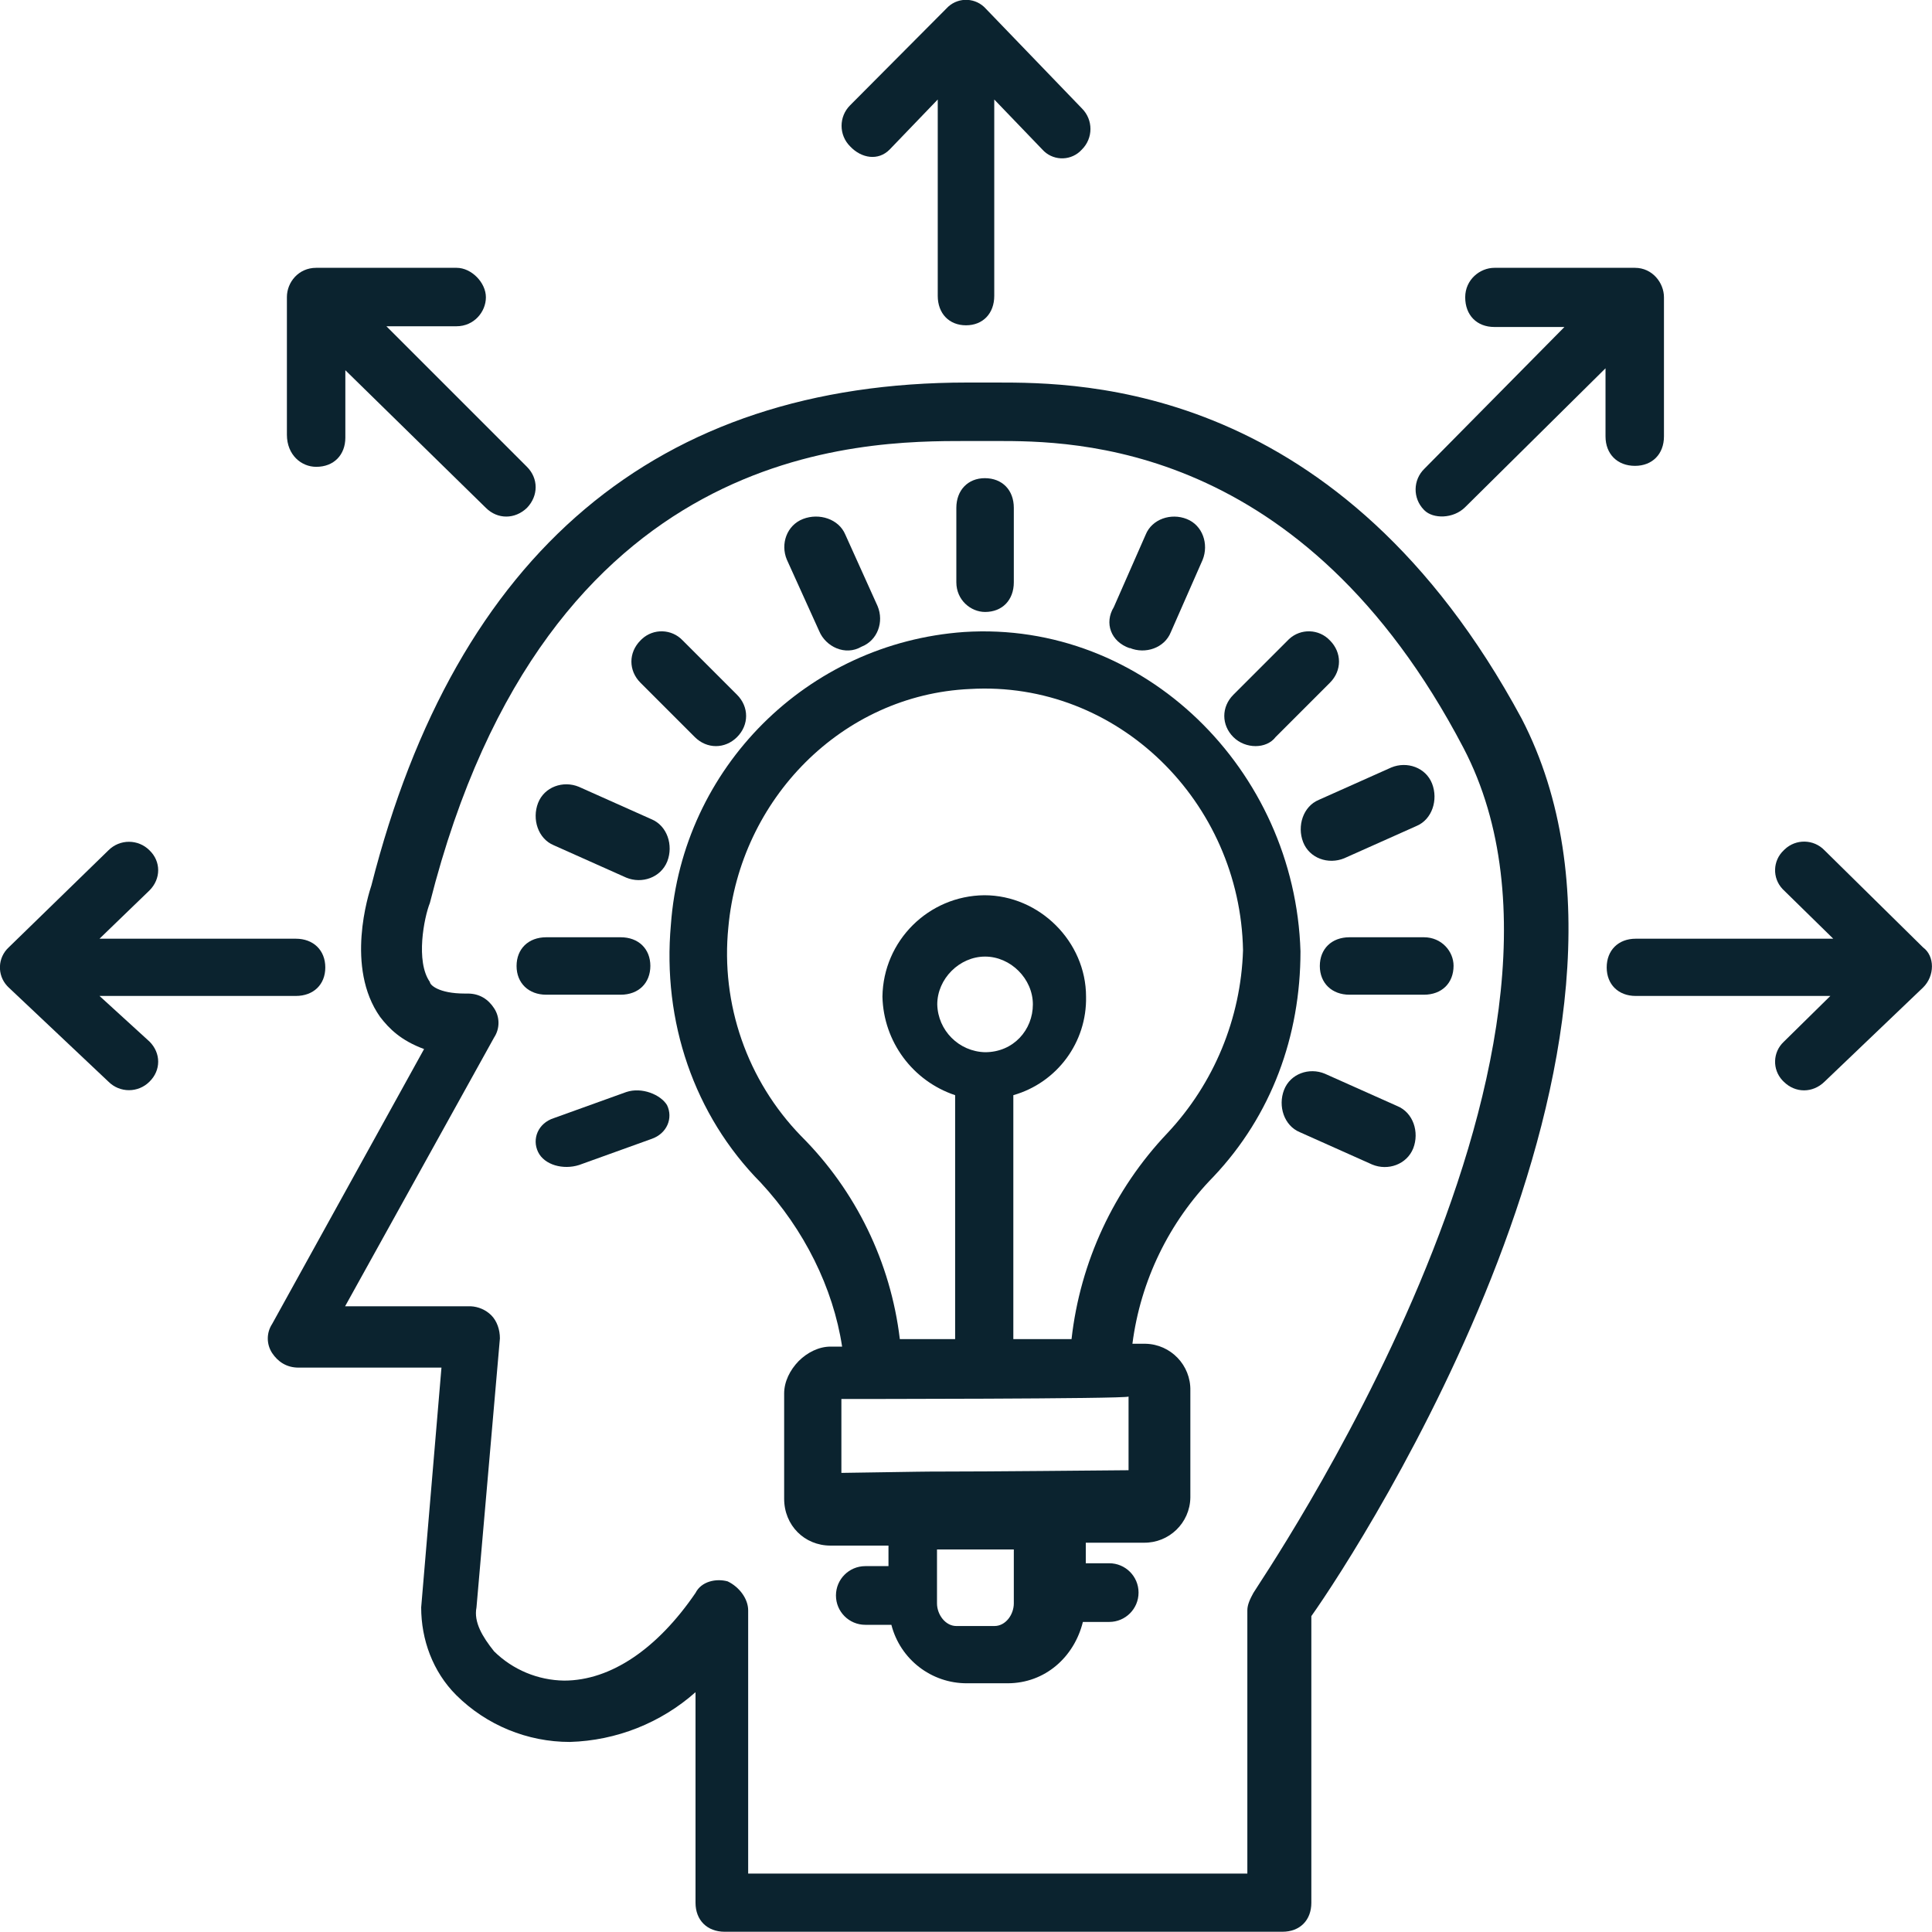 <?xml version="1.0" encoding="utf-8"?>
<!-- Generator: Adobe Illustrator 16.0.0, SVG Export Plug-In . SVG Version: 6.00 Build 0)  -->
<!DOCTYPE svg PUBLIC "-//W3C//DTD SVG 1.1//EN" "http://www.w3.org/Graphics/SVG/1.1/DTD/svg11.dtd">
<svg version="1.1" id="Layer_1" xmlns="http://www.w3.org/2000/svg" xmlns:xlink="http://www.w3.org/1999/xlink" x="0px" y="0px"
	 width="80px" height="80px" viewBox="0 0 80 80" enable-background="new 0 0 80 80" xml:space="preserve">
<g>
	<g transform="translate(-128 -1595)">
		<g>
			<g>
				<path id="_x34_cpqa" fill="#0B232F" d="M179.9,1660.96c-0.131,0.24-0.25,0.479-0.25,0.72v10.9h-20.67v-10.9
					c0-0.479-0.37-0.97-0.85-1.199c-0.48-0.131-1.09,0-1.33,0.479c-1.57,2.3-3.5,3.63-5.44,3.63c-1.086-0.015-2.125-0.448-2.9-1.21
					c-0.48-0.6-0.85-1.21-0.73-1.819l0.97-11.141c0-0.359-0.12-0.72-0.36-0.96c-0.228-0.224-0.531-0.355-0.85-0.37h-5.2l6.17-11.13
					c0.242-0.367,0.242-0.843,0-1.21c-0.24-0.37-0.6-0.609-1.09-0.609h-0.12c-1.09,0-1.45-0.36-1.45-0.48
					c-0.6-0.85-0.24-2.67,0-3.27c4.84-19.13,17.9-19.13,22.24-19.13h1.21c3.15,0,12.7,0,19.35,12.71
					C195.24,1638.68,180.01,1660.71,179.9,1660.96L179.9,1660.96z M169.25,1610.84h-1.2c-12.82,0-21.16,7.02-24.67,20.82
					c-0.12,0.36-1.09,3.4,0.36,5.449c0.37,0.48,0.85,0.971,1.82,1.33l-6.29,11.381c-0.242,0.367-0.242,0.842,0,1.209
					c0.24,0.36,0.6,0.601,1.09,0.601h5.92l-0.84,9.93c0,1.33,0.48,2.66,1.45,3.63c1.251,1.244,2.945,1.942,4.71,1.94
					c1.921-0.056,3.762-0.785,5.2-2.06v8.719c0,0.721,0.48,1.201,1.21,1.201H181.1c0.73,0,1.2-0.48,1.2-1.201v-11.869
					c2.06-2.9,15.601-23.84,8.71-37.16C183.51,1610.84,172.76,1610.84,169.25,1610.84L169.25,1610.84z"/>
			</g>
		</g>
		<g>
			<g>
				<path id="_x34_cpqb" fill="#0B232F" d="M164.84,1601.19l1.99-2.07v8.13c0,0.73,0.47,1.22,1.17,1.22s1.17-0.49,1.17-1.22v-8.13
					l1.99,2.07c0.404,0.453,1.1,0.492,1.553,0.087c0.031-0.027,0.06-0.056,0.087-0.087c0.47-0.468,0.471-1.228,0.003-1.697
					c-0.001-0.001-0.002-0.002-0.003-0.003l-3.979-4.13c-0.405-0.453-1.101-0.492-1.554-0.086c-0.03,0.027-0.059,0.056-0.086,0.086
					l-3.98,4c-0.47,0.468-0.471,1.228-0.003,1.697c0.001,0.001,0.002,0.002,0.003,0.003
					C163.67,1601.56,164.37,1601.67,164.84,1601.19L164.84,1601.19z"/>
			</g>
		</g>
		<g>
			<g>
				<path id="_x34_cpqc" fill="#0B232F" d="M207.63,1634.23l-4.08-4.02c-0.446-0.467-1.188-0.482-1.653-0.036
					c-0.013,0.012-0.025,0.023-0.037,0.036c-0.455,0.427-0.479,1.142-0.053,1.597c0.018,0.018,0.035,0.036,0.053,0.053l2.051,2.01
					h-8.18c-0.721,0-1.201,0.48-1.201,1.19c0,0.7,0.48,1.18,1.201,1.18h8.06l-1.931,1.9c-0.455,0.426-0.479,1.141-0.053,1.597
					c0.018,0.019,0.035,0.036,0.053,0.053c0.48,0.479,1.201,0.479,1.69,0l4.08-3.899C208.12,1635.41,208.12,1634.59,207.63,1634.23
					L207.63,1634.23z"/>
			</g>
		</g>
		<g>
			<g>
				<path id="_x34_cpqd" fill="#0B232F" d="M132.12,1636.24h8.13c0.73,0,1.22-0.471,1.22-1.18c0-0.71-0.49-1.19-1.22-1.19h-8.13
					l2.07-2c0.48-0.48,0.48-1.2,0-1.66c-0.468-0.47-1.228-0.471-1.697-0.003c-0.001,0.001-0.002,0.002-0.003,0.003l-4.13,4.02
					c-0.458,0.423-0.487,1.138-0.063,1.596c0.02,0.022,0.041,0.043,0.063,0.064l4.13,3.899c0.468,0.47,1.228,0.471,1.697,0.003
					c0.001-0.001,0.002-0.002,0.003-0.003c0.48-0.47,0.48-1.181,0-1.66L132.12,1636.24z"/>
			</g>
		</g>
		<g>
			<g>
				<path id="_x34_cpqe" fill="#0B232F" d="M188.67,1616l5.811-5.75v2.82c0,0.73,0.49,1.22,1.22,1.22c0.72,0,1.2-0.49,1.2-1.22
					v-5.76c0-0.6-0.48-1.22-1.2-1.22h-5.82c-0.601,0-1.21,0.49-1.21,1.22c0,0.74,0.48,1.23,1.21,1.23h2.899l-5.799,5.87
					c-0.476,0.462-0.486,1.222-0.023,1.697c0.008,0.008,0.016,0.015,0.023,0.023C187.34,1616.49,188.18,1616.49,188.67,1616
					L188.67,1616z"/>
			</g>
		</g>
		<g>
			<g>
				<path id="_x34_cpqf" fill="#0B232F" d="M141.1,1614.33c0.72,0,1.2-0.49,1.2-1.21v-2.79l5.82,5.7c0.48,0.48,1.2,0.48,1.7,0
					c0.48-0.5,0.48-1.22,0-1.7l-5.82-5.82h2.9c0.73,0,1.22-0.6,1.22-1.2c0-0.61-0.6-1.22-1.21-1.22h-5.82
					c-0.73,0-1.21,0.6-1.21,1.21v5.7c0,0.84,0.6,1.33,1.21,1.33H141.1z"/>
			</g>
		</g>
		<g>
			<g>
				<path id="_x34_cpqg" fill="#0B232F" d="M168.79,1620.34c0.71,0,1.19-0.49,1.19-1.23v-3.08c0-0.74-0.48-1.23-1.201-1.23
					c-0.699,0-1.179,0.5-1.179,1.23v3.08C167.6,1619.85,168.2,1620.34,168.79,1620.34L168.79,1620.34z"/>
			</g>
		</g>
		<g>
			<g>
				<path id="_x34_cpqh" fill="#0B232F" d="M186.96,1633.81h-3.08c-0.739,0-1.229,0.48-1.229,1.19s0.5,1.189,1.229,1.189h3.08
					c0.74,0,1.229-0.479,1.229-1.199C188.189,1634.4,187.7,1633.81,186.96,1633.81L186.96,1633.81z"/>
			</g>
		</g>
		<g>
			<g>
				<path id="_x34_cpqi" fill="#0B232F" d="M154.93,1635c0-0.71-0.49-1.19-1.23-1.19h-3.08c-0.74,0-1.23,0.48-1.23,1.19
					s0.5,1.189,1.23,1.189h3.08c0.74,0,1.23-0.479,1.23-1.199V1635z"/>
			</g>
		</g>
		<g>
			<g>
				<path id="_x34_cpqj" fill="#0B232F" d="M180.82,1625.52l2.25-2.25c0.5-0.5,0.5-1.25,0-1.75
					c-0.453-0.483-1.213-0.507-1.696-0.054c-0.019,0.017-0.036,0.035-0.054,0.054l-2.25,2.25c-0.5,0.5-0.5,1.25,0,1.75
					S180.439,1626.02,180.82,1625.52z"/>
			</g>
		</g>
		<g>
			<g>
				<path id="_x34_cpqk" fill="#0B232F" d="M156.77,1625.52c0.5,0.5,1.25,0.5,1.75,0s0.5-1.25,0-1.75l-2.25-2.25
					c-0.454-0.483-1.213-0.507-1.696-0.054c-0.019,0.017-0.036,0.035-0.054,0.054c-0.5,0.5-0.5,1.25,0,1.75L156.77,1625.52z"/>
			</g>
		</g>
		<g>
			<g>
				<path id="_x34_cpql" fill="#0B232F" d="M185.859,1640.8l-3-1.34c-0.649-0.271-1.43,0-1.689,0.67c-0.26,0.671,0,1.48,0.65,1.75
					l3,1.341c0.65,0.27,1.43,0,1.699-0.671C186.779,1641.88,186.52,1641.07,185.859,1640.8L185.859,1640.8z"/>
			</g>
		</g>
		<g>
			<g>
				<path id="_x34_cpqm" fill="#0B232F" d="M150.93,1630l3,1.34c0.65,0.27,1.43,0,1.7-0.67c0.26-0.67,0-1.48-0.66-1.75l-3-1.34
					c-0.65-0.27-1.43,0-1.69,0.67C150.02,1628.92,150.28,1629.73,150.93,1630L150.93,1630z"/>
			</g>
		</g>
		<g>
			<g>
				<path id="_x34_cpqn" fill="#0B232F" d="M174.779,1621.83c0.65,0.27,1.441,0,1.701-0.65l1.319-3c0.261-0.65,0-1.43-0.659-1.689
					c-0.65-0.26-1.44,0-1.701,0.65l-1.319,3c-0.399,0.65-0.13,1.43,0.659,1.7V1621.83z"/>
			</g>
		</g>
		<g>
			<g>
				<path id="_x34_cpqo" fill="#0B232F" d="M161.92,1621.13c0.27,0.65,1.08,1.04,1.75,0.65c0.67-0.26,0.94-1.03,0.67-1.68
					l-1.34-2.97c-0.27-0.64-1.08-0.9-1.75-0.64c-0.67,0.26-0.94,1.03-0.67,1.68L161.92,1621.13z"/>
			</g>
		</g>
		<g>
			<g>
				<path id="_x34_cpqp" fill="#0B232F" d="M153.93,1640.22l-3,1.08c-0.65,0.21-0.91,0.86-0.65,1.4c0.26,0.54,1.04,0.75,1.7,0.54
					l3-1.08c0.64-0.221,0.9-0.86,0.64-1.4C155.36,1640.33,154.58,1640,153.93,1640.22z"/>
			</g>
		</g>
		<g>
			<g>
				<path id="_x34_cpqq" fill="#0B232F" d="M181.96,1629.87c0.261,0.67,1.04,0.94,1.7,0.67l3-1.34c0.64-0.27,0.9-1.08,0.64-1.75
					c-0.26-0.67-1.04-0.94-1.69-0.67l-3,1.34C181.96,1628.39,181.7,1629.2,181.96,1629.87z"/>
			</g>
		</g>
		<g>
			<g>
				<path id="_x34_cpqr" fill="#0B232F" d="M168.79,1638.57c-1.083-0.027-1.954-0.898-1.98-1.98c0-1.061,0.92-1.98,1.98-1.98
					c1.06,0,1.979,0.92,1.979,1.98C170.77,1637.641,169.971,1638.57,168.79,1638.57z M176.34,1641.92
					c-2.217,2.335-3.611,5.33-3.97,8.53h-2.41v-10.101c1.813-0.518,3.051-2.193,3.011-4.08c0-2.279-1.931-4.199-4.211-4.199
					c-2.313,0.021-4.188,1.886-4.22,4.199c0.043,1.859,1.247,3.49,3.01,4.08v10.101h-2.29c-0.38-3.183-1.821-6.146-4.09-8.41
					c-2.23-2.298-3.333-5.464-3.01-8.65c0.48-5.29,4.7-9.62,10-9.86c6.13-0.36,11.199,4.69,11.311,10.82
					C179.382,1637.17,178.27,1639.861,176.34,1641.92L176.34,1641.92z M162.84,1655.99v-3.061c0.25,0,11.77,0,11.891-0.1v3.05
					c-11.88,0.11-4.871,0-11.88,0.11H162.84z M169.98,1661.39c0,0.47-0.34,0.94-0.801,0.94h-1.58c-0.45,0-0.8-0.471-0.8-0.94v-2.229
					h3.181V1661.39z M167.92,1621.17c-6.497,0.46-11.669,5.624-12.14,12.12c-0.36,4,0.96,7.89,3.72,10.68c1.8,1.94,3,4.36,3.37,6.79
					h-0.48c-0.48,0-0.96,0.24-1.32,0.6c-0.36,0.371-0.6,0.851-0.6,1.341v4.36c0,1.1,0.84,1.939,1.92,1.939h2.4v0.85h-0.96
					c-0.671,0-1.215,0.544-1.215,1.215c0,0.672,0.544,1.215,1.215,1.215h1.08c0.366,1.429,1.655,2.426,3.13,2.421h1.68
					c1.56,0,2.761-1.091,3.12-2.54h1.09c0.672,0,1.215-0.544,1.215-1.215c0-0.672-0.543-1.215-1.215-1.215h-0.97v-0.851h2.399
					c1.05,0.017,1.914-0.82,1.931-1.869c0.001-0.023,0.001-0.048,0-0.071v-4.359c0.022-1.049-0.811-1.918-1.859-1.939
					c-0.021-0.001-0.04-0.001-0.061,0h-0.479c0.337-2.611,1.517-5.041,3.359-6.921c2.4-2.54,3.6-5.819,3.6-9.33
					C181.62,1626.87,175.37,1620.69,167.92,1621.17L167.92,1621.17z"/>
			</g>
		</g>
	</g>
</g>
</svg>
